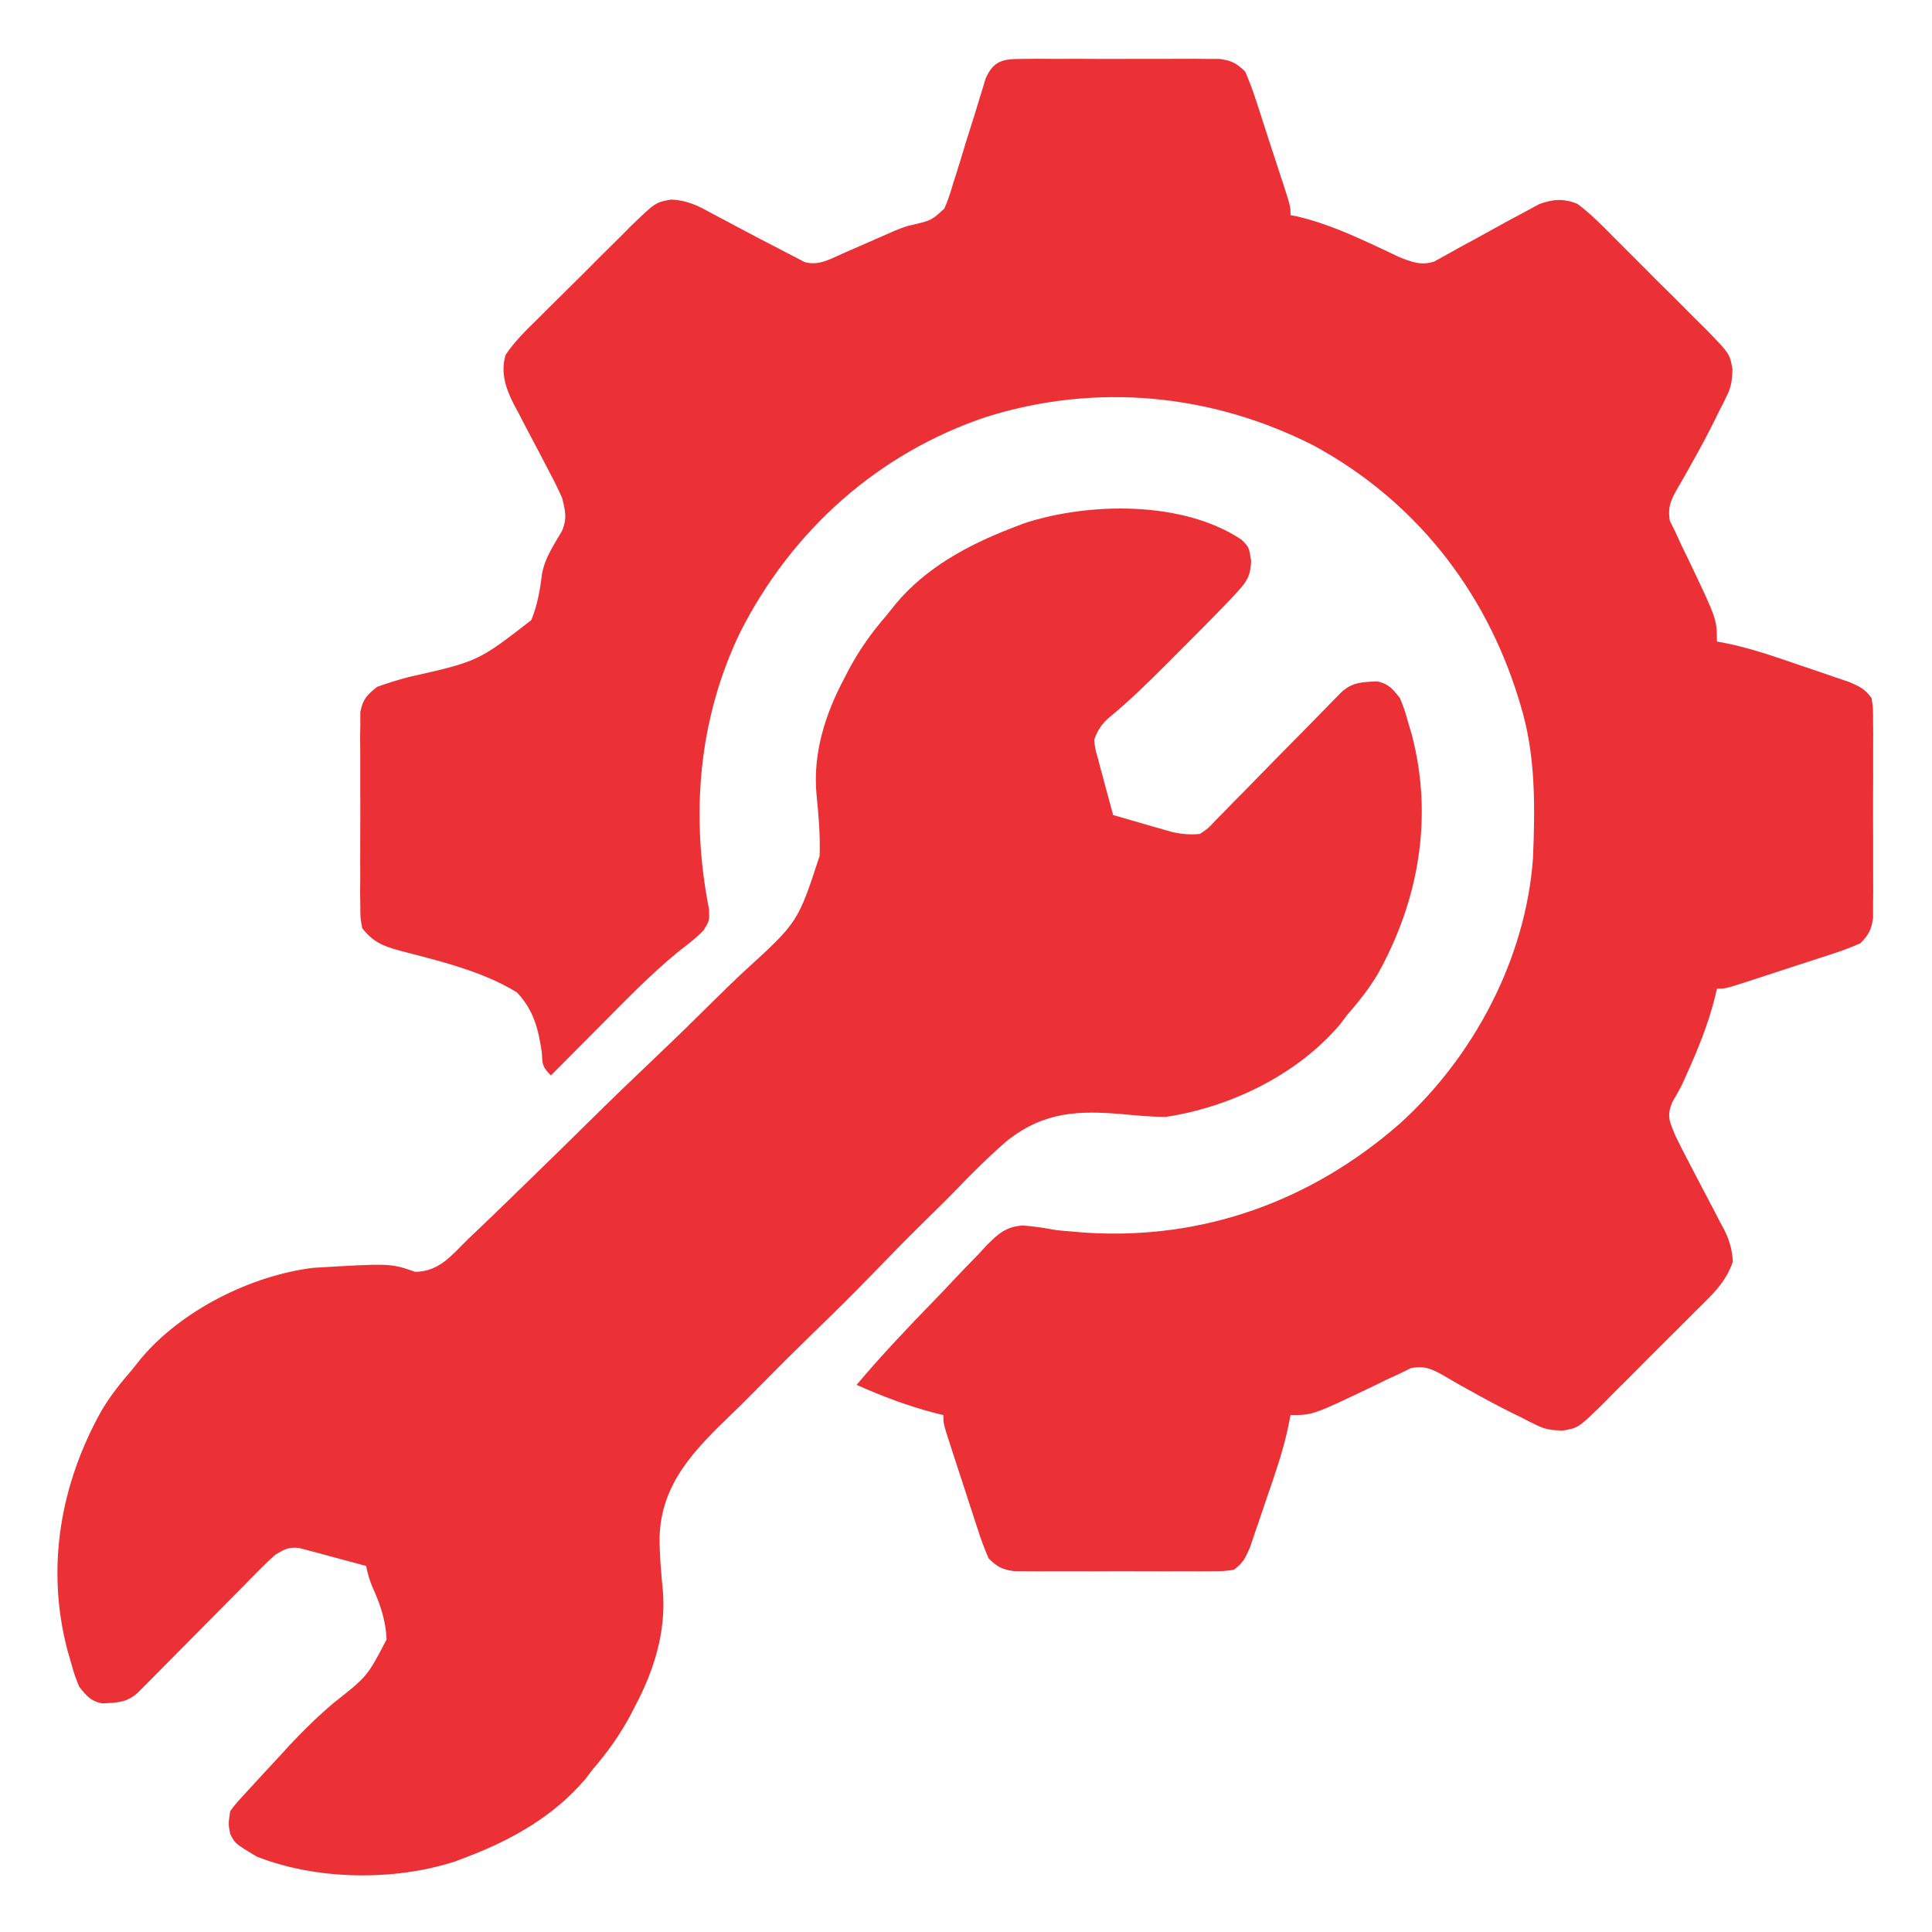 <svg width="30" height="30" viewBox="0 0 30 30" fill="none" xmlns="http://www.w3.org/2000/svg">
<g clip-path="url(#clip0_1_792)">
<path d="M15.872 0.915C15.942 0.914 16.013 0.914 16.086 0.913C16.163 0.913 16.239 0.914 16.318 0.914C16.397 0.914 16.477 0.914 16.556 0.914C16.722 0.913 16.889 0.914 17.055 0.915C17.268 0.916 17.48 0.915 17.693 0.914C17.857 0.913 18.021 0.914 18.185 0.914C18.301 0.914 18.418 0.914 18.535 0.913C18.605 0.914 18.677 0.914 18.75 0.915C18.812 0.915 18.875 0.915 18.939 0.915C19.125 0.941 19.203 0.982 19.336 1.113C19.404 1.272 19.461 1.423 19.513 1.588C19.535 1.657 19.535 1.657 19.559 1.728C19.607 1.876 19.655 2.024 19.702 2.172C19.735 2.271 19.768 2.371 19.8 2.471C19.832 2.566 19.863 2.661 19.893 2.756C19.908 2.801 19.923 2.846 19.938 2.892C20.039 3.209 20.039 3.209 20.039 3.34C20.072 3.346 20.105 3.353 20.139 3.36C20.602 3.468 21.017 3.658 21.446 3.859C21.494 3.882 21.543 3.905 21.593 3.928C21.637 3.949 21.68 3.969 21.725 3.991C21.916 4.067 22.07 4.128 22.271 4.061C22.311 4.039 22.351 4.016 22.392 3.994C22.459 3.957 22.459 3.957 22.528 3.919C22.599 3.879 22.599 3.879 22.672 3.838C22.772 3.784 22.872 3.73 22.971 3.676C23.11 3.599 23.248 3.523 23.387 3.446C23.496 3.387 23.606 3.328 23.716 3.27C23.777 3.237 23.838 3.203 23.902 3.169C24.122 3.091 24.276 3.08 24.492 3.164C24.694 3.314 24.867 3.489 25.043 3.668C25.094 3.719 25.145 3.77 25.198 3.823C25.306 3.93 25.414 4.039 25.521 4.147C25.685 4.313 25.851 4.478 26.018 4.641C26.122 4.747 26.227 4.852 26.332 4.957C26.382 5.006 26.431 5.055 26.483 5.106C26.859 5.491 26.859 5.491 26.902 5.733C26.895 5.897 26.888 5.997 26.816 6.141C26.798 6.179 26.779 6.218 26.76 6.258C26.739 6.298 26.718 6.338 26.697 6.379C26.676 6.422 26.655 6.465 26.634 6.509C26.52 6.739 26.399 6.964 26.273 7.188C26.236 7.255 26.236 7.255 26.198 7.322C26.151 7.407 26.102 7.492 26.052 7.576C25.946 7.763 25.892 7.873 25.93 8.088C25.959 8.146 25.987 8.203 26.016 8.262C26.046 8.328 26.077 8.395 26.108 8.464C26.143 8.536 26.178 8.607 26.213 8.679C26.66 9.615 26.66 9.615 26.66 9.961C26.729 9.974 26.798 9.988 26.869 10.002C27.236 10.083 27.589 10.205 27.944 10.328C28.06 10.368 28.176 10.407 28.293 10.446C28.367 10.472 28.442 10.497 28.516 10.523C28.583 10.546 28.65 10.569 28.719 10.592C28.885 10.663 28.956 10.698 29.062 10.84C29.085 10.995 29.085 10.995 29.085 11.184C29.086 11.255 29.086 11.326 29.087 11.399C29.086 11.514 29.086 11.514 29.086 11.631C29.086 11.71 29.086 11.789 29.086 11.869C29.087 12.035 29.086 12.201 29.085 12.367C29.084 12.58 29.085 12.793 29.086 13.006C29.087 13.17 29.086 13.334 29.086 13.497C29.086 13.614 29.086 13.73 29.087 13.847C29.086 13.918 29.086 13.989 29.085 14.062C29.085 14.125 29.085 14.187 29.085 14.251C29.059 14.438 29.018 14.515 28.887 14.648C28.728 14.717 28.577 14.773 28.412 14.825C28.366 14.84 28.32 14.856 28.272 14.871C28.124 14.92 27.976 14.967 27.828 15.015C27.729 15.047 27.629 15.08 27.529 15.113C27.434 15.144 27.339 15.175 27.244 15.206C27.199 15.221 27.154 15.235 27.108 15.25C26.791 15.352 26.791 15.352 26.66 15.352C26.652 15.387 26.644 15.423 26.636 15.46C26.528 15.901 26.361 16.304 26.175 16.717C26.158 16.754 26.142 16.791 26.125 16.828C26.077 16.927 26.022 17.022 25.966 17.116C25.877 17.34 25.927 17.415 26.016 17.637C26.082 17.773 26.15 17.907 26.221 18.041C26.261 18.118 26.301 18.195 26.341 18.272C26.404 18.392 26.466 18.512 26.53 18.632C26.592 18.748 26.652 18.865 26.712 18.982C26.731 19.018 26.75 19.053 26.77 19.089C26.857 19.26 26.895 19.4 26.908 19.591C26.797 19.919 26.575 20.116 26.332 20.355C26.281 20.407 26.23 20.458 26.177 20.511C26.07 20.619 25.961 20.727 25.853 20.834C25.687 20.998 25.523 21.164 25.358 21.33C25.253 21.435 25.148 21.54 25.043 21.644C24.994 21.694 24.945 21.744 24.895 21.795C24.509 22.172 24.509 22.172 24.267 22.214C24.103 22.208 24.003 22.201 23.859 22.129C23.82 22.11 23.782 22.091 23.742 22.072C23.702 22.051 23.662 22.031 23.621 22.009C23.578 21.988 23.535 21.968 23.491 21.946C23.261 21.832 23.036 21.711 22.812 21.585C22.768 21.561 22.723 21.536 22.678 21.511C22.593 21.463 22.508 21.414 22.424 21.364C22.237 21.259 22.127 21.204 21.912 21.243C21.854 21.271 21.797 21.299 21.738 21.328C21.672 21.359 21.605 21.39 21.536 21.421C21.465 21.456 21.393 21.491 21.321 21.526C20.385 21.973 20.385 21.973 20.039 21.973C20.026 22.042 20.012 22.111 19.998 22.182C19.917 22.549 19.795 22.902 19.672 23.256C19.632 23.372 19.593 23.489 19.554 23.605C19.528 23.68 19.503 23.755 19.477 23.829C19.454 23.896 19.431 23.963 19.408 24.032C19.337 24.197 19.301 24.269 19.16 24.375C19.005 24.397 19.005 24.397 18.816 24.398C18.745 24.398 18.674 24.399 18.601 24.399C18.525 24.399 18.448 24.399 18.369 24.398C18.29 24.398 18.211 24.399 18.131 24.399C17.965 24.399 17.799 24.399 17.633 24.398C17.42 24.397 17.207 24.398 16.994 24.399C16.83 24.399 16.666 24.399 16.503 24.398C16.386 24.398 16.27 24.399 16.153 24.399C16.082 24.399 16.011 24.398 15.938 24.398C15.875 24.398 15.813 24.398 15.749 24.397C15.562 24.372 15.485 24.331 15.351 24.199C15.283 24.04 15.227 23.889 15.175 23.725C15.16 23.678 15.144 23.632 15.129 23.584C15.08 23.437 15.033 23.289 14.985 23.141C14.953 23.041 14.92 22.941 14.887 22.841C14.856 22.747 14.825 22.651 14.794 22.556C14.779 22.512 14.765 22.467 14.75 22.42C14.648 22.104 14.648 22.104 14.648 21.973C14.61 21.963 14.572 21.954 14.532 21.945C14.103 21.835 13.705 21.683 13.301 21.504C13.687 21.046 14.098 20.613 14.516 20.183C14.609 20.087 14.702 19.99 14.793 19.892C14.926 19.75 15.062 19.611 15.198 19.471C15.238 19.428 15.278 19.384 15.32 19.338C15.502 19.156 15.619 19.049 15.882 19.029C16.06 19.043 16.231 19.069 16.406 19.102C16.488 19.11 16.57 19.118 16.652 19.124C16.762 19.133 16.762 19.133 16.875 19.142C18.693 19.255 20.366 18.645 21.729 17.454C22.881 16.417 23.692 14.887 23.804 13.328C23.837 12.533 23.848 11.725 23.613 10.957C23.601 10.918 23.589 10.878 23.577 10.837C23.054 9.146 21.956 7.76 20.391 6.914C18.802 6.11 17.021 5.941 15.317 6.473C13.63 7.039 12.293 8.238 11.491 9.823C10.843 11.17 10.722 12.66 11.01 14.121C11.016 14.297 11.016 14.297 10.927 14.444C10.808 14.567 10.684 14.663 10.547 14.766C10.097 15.133 9.695 15.552 9.287 15.963C9.216 16.035 9.145 16.106 9.073 16.178C8.9 16.351 8.727 16.525 8.555 16.699C8.416 16.561 8.424 16.529 8.413 16.341C8.36 15.977 8.285 15.683 8.027 15.41C7.489 15.078 6.814 14.92 6.206 14.761C5.947 14.691 5.792 14.626 5.625 14.414C5.595 14.254 5.595 14.254 5.595 14.069C5.594 13.999 5.593 13.929 5.592 13.857C5.593 13.745 5.593 13.745 5.594 13.63C5.594 13.553 5.593 13.476 5.593 13.397C5.593 13.233 5.593 13.07 5.594 12.907C5.596 12.698 5.595 12.49 5.594 12.281C5.593 12.081 5.593 11.882 5.594 11.682C5.593 11.607 5.593 11.532 5.592 11.455C5.593 11.385 5.594 11.316 5.595 11.244C5.595 11.183 5.595 11.122 5.595 11.059C5.633 10.856 5.699 10.789 5.859 10.664C6.021 10.606 6.176 10.558 6.342 10.514C7.422 10.271 7.422 10.271 8.249 9.63C8.344 9.399 8.386 9.165 8.415 8.918C8.459 8.662 8.604 8.457 8.732 8.235C8.807 8.039 8.778 7.938 8.73 7.734C8.668 7.596 8.604 7.465 8.532 7.332C8.493 7.255 8.453 7.178 8.413 7.102C8.35 6.982 8.287 6.863 8.224 6.744C8.162 6.628 8.102 6.511 8.042 6.395C8.023 6.36 8.004 6.325 7.984 6.289C7.854 6.034 7.768 5.787 7.852 5.508C7.994 5.298 8.169 5.128 8.35 4.951C8.401 4.9 8.452 4.849 8.505 4.796C8.613 4.688 8.721 4.581 8.83 4.474C8.997 4.311 9.162 4.145 9.326 3.979C9.431 3.875 9.537 3.77 9.643 3.666C9.692 3.617 9.741 3.567 9.791 3.516C10.179 3.141 10.179 3.141 10.422 3.099C10.66 3.108 10.83 3.189 11.034 3.303C11.116 3.346 11.198 3.389 11.28 3.433C11.343 3.467 11.343 3.467 11.409 3.502C11.642 3.628 11.878 3.75 12.114 3.871C12.159 3.895 12.204 3.918 12.25 3.943C12.292 3.965 12.334 3.986 12.377 4.008C12.414 4.028 12.451 4.047 12.489 4.067C12.708 4.137 12.905 4.016 13.105 3.928C13.158 3.905 13.21 3.882 13.264 3.859C13.373 3.811 13.482 3.763 13.59 3.716C13.643 3.693 13.696 3.67 13.75 3.646C13.797 3.625 13.845 3.604 13.893 3.583C14.062 3.516 14.062 3.516 14.192 3.486C14.464 3.421 14.464 3.421 14.664 3.239C14.721 3.108 14.763 2.979 14.802 2.842C14.818 2.793 14.833 2.744 14.85 2.694C14.899 2.539 14.946 2.383 14.993 2.227C15.041 2.071 15.09 1.915 15.14 1.759C15.17 1.662 15.2 1.565 15.229 1.468C15.242 1.424 15.256 1.38 15.27 1.335C15.282 1.296 15.293 1.258 15.305 1.218C15.43 0.938 15.577 0.915 15.872 0.915Z" fill="#EB3135"/>
<path d="M19.277 8.379C19.395 8.496 19.395 8.496 19.427 8.708C19.421 8.919 19.373 9.017 19.231 9.171C19.194 9.211 19.157 9.252 19.118 9.294C18.875 9.548 18.628 9.799 18.378 10.047C18.285 10.14 18.192 10.233 18.099 10.327C17.809 10.617 17.518 10.902 17.198 11.162C17.094 11.265 17.041 11.345 16.992 11.484C17.003 11.621 17.003 11.621 17.045 11.763C17.058 11.816 17.072 11.868 17.086 11.921C17.108 12.002 17.108 12.002 17.131 12.085C17.153 12.167 17.153 12.167 17.175 12.251C17.211 12.386 17.248 12.521 17.285 12.656C17.455 12.705 17.624 12.754 17.794 12.803C17.842 12.816 17.89 12.831 17.939 12.845C17.986 12.858 18.032 12.871 18.081 12.885C18.123 12.897 18.166 12.909 18.21 12.922C18.36 12.953 18.479 12.964 18.633 12.949C18.76 12.864 18.76 12.864 18.874 12.74C18.919 12.695 18.965 12.649 19.011 12.602C19.059 12.552 19.108 12.502 19.157 12.451C19.207 12.401 19.257 12.35 19.309 12.298C19.469 12.136 19.628 11.973 19.786 11.81C19.946 11.648 20.106 11.485 20.266 11.323C20.365 11.222 20.465 11.12 20.564 11.019C20.631 10.95 20.631 10.95 20.7 10.88C20.739 10.84 20.779 10.799 20.819 10.758C20.995 10.591 21.144 10.593 21.383 10.58C21.563 10.617 21.625 10.697 21.738 10.84C21.81 11.019 21.81 11.019 21.866 11.217C21.895 11.315 21.895 11.315 21.924 11.414C22.259 12.699 22.029 13.992 21.389 15.133C21.253 15.36 21.091 15.562 20.918 15.761C20.883 15.808 20.848 15.854 20.812 15.902C20.152 16.685 19.107 17.191 18.105 17.343C17.88 17.343 17.661 17.323 17.437 17.301C16.745 17.242 16.224 17.261 15.653 17.701C15.369 17.944 15.105 18.207 14.845 18.477C14.687 18.64 14.525 18.798 14.363 18.957C14.092 19.224 13.825 19.495 13.561 19.769C13.257 20.083 12.948 20.389 12.634 20.692C12.362 20.956 12.094 21.223 11.828 21.493C11.671 21.653 11.513 21.812 11.351 21.967C10.782 22.517 10.268 23.034 10.242 23.865C10.241 24.142 10.265 24.416 10.292 24.692C10.348 25.331 10.155 25.944 9.855 26.506C9.835 26.545 9.815 26.584 9.794 26.624C9.628 26.937 9.431 27.212 9.199 27.48C9.147 27.55 9.147 27.55 9.093 27.621C8.613 28.19 7.954 28.567 7.266 28.828C7.2 28.853 7.134 28.879 7.066 28.905C6.117 29.212 4.916 29.196 3.984 28.828C3.65 28.627 3.65 28.627 3.574 28.476C3.545 28.323 3.545 28.323 3.574 28.125C3.653 28.018 3.653 28.018 3.756 27.905C3.794 27.864 3.831 27.822 3.87 27.78C3.908 27.739 3.945 27.698 3.984 27.656C4.033 27.603 4.033 27.603 4.083 27.548C4.181 27.441 4.28 27.334 4.38 27.228C4.434 27.168 4.434 27.168 4.49 27.107C4.708 26.872 4.932 26.655 5.176 26.447C5.705 26.03 5.705 26.03 6.003 25.457C5.991 25.171 5.908 24.915 5.788 24.656C5.74 24.544 5.71 24.435 5.684 24.316C5.494 24.264 5.303 24.213 5.112 24.162C5.031 24.14 5.031 24.14 4.949 24.117C4.897 24.104 4.845 24.09 4.791 24.076C4.743 24.063 4.695 24.05 4.646 24.037C4.479 24.02 4.421 24.055 4.277 24.14C4.198 24.21 4.122 24.282 4.048 24.357C4.004 24.402 3.96 24.446 3.914 24.492C3.867 24.54 3.82 24.587 3.772 24.637C3.698 24.71 3.698 24.71 3.624 24.786C3.468 24.943 3.312 25.1 3.157 25.257C3.001 25.415 2.845 25.572 2.689 25.73C2.591 25.828 2.494 25.926 2.398 26.024C2.354 26.068 2.31 26.112 2.265 26.158C2.226 26.197 2.188 26.236 2.148 26.276C1.972 26.441 1.822 26.438 1.586 26.451C1.406 26.413 1.343 26.334 1.23 26.191C1.158 26.012 1.158 26.012 1.102 25.814C1.083 25.749 1.064 25.684 1.045 25.616C0.71 24.332 0.94 23.039 1.58 21.898C1.716 21.67 1.877 21.469 2.051 21.269C2.096 21.213 2.141 21.156 2.188 21.097C2.814 20.348 3.9 19.804 4.863 19.687C6.061 19.615 6.061 19.615 6.448 19.749C6.827 19.744 7.013 19.489 7.275 19.234C7.334 19.178 7.393 19.122 7.452 19.066C7.645 18.883 7.836 18.696 8.027 18.51C8.093 18.446 8.16 18.381 8.226 18.317C8.538 18.015 8.848 17.71 9.157 17.405C9.512 17.055 9.871 16.709 10.233 16.366C10.514 16.099 10.79 15.829 11.065 15.556C11.229 15.394 11.393 15.233 11.562 15.076C12.39 14.321 12.39 14.321 12.727 13.29C12.738 12.97 12.711 12.657 12.679 12.338C12.619 11.699 12.814 11.087 13.114 10.525C13.134 10.486 13.154 10.447 13.175 10.407C13.341 10.094 13.537 9.818 13.77 9.551C13.815 9.494 13.86 9.437 13.907 9.379C14.376 8.816 15.03 8.462 15.703 8.203C15.801 8.165 15.801 8.165 15.901 8.126C16.909 7.797 18.366 7.772 19.277 8.379Z" fill="#EB3135"/>
</g>
<defs>
<clipPath id="clip0_1_792">
<rect width="30" height="30" fill="white"/>
</clipPath>
</defs>
</svg>
